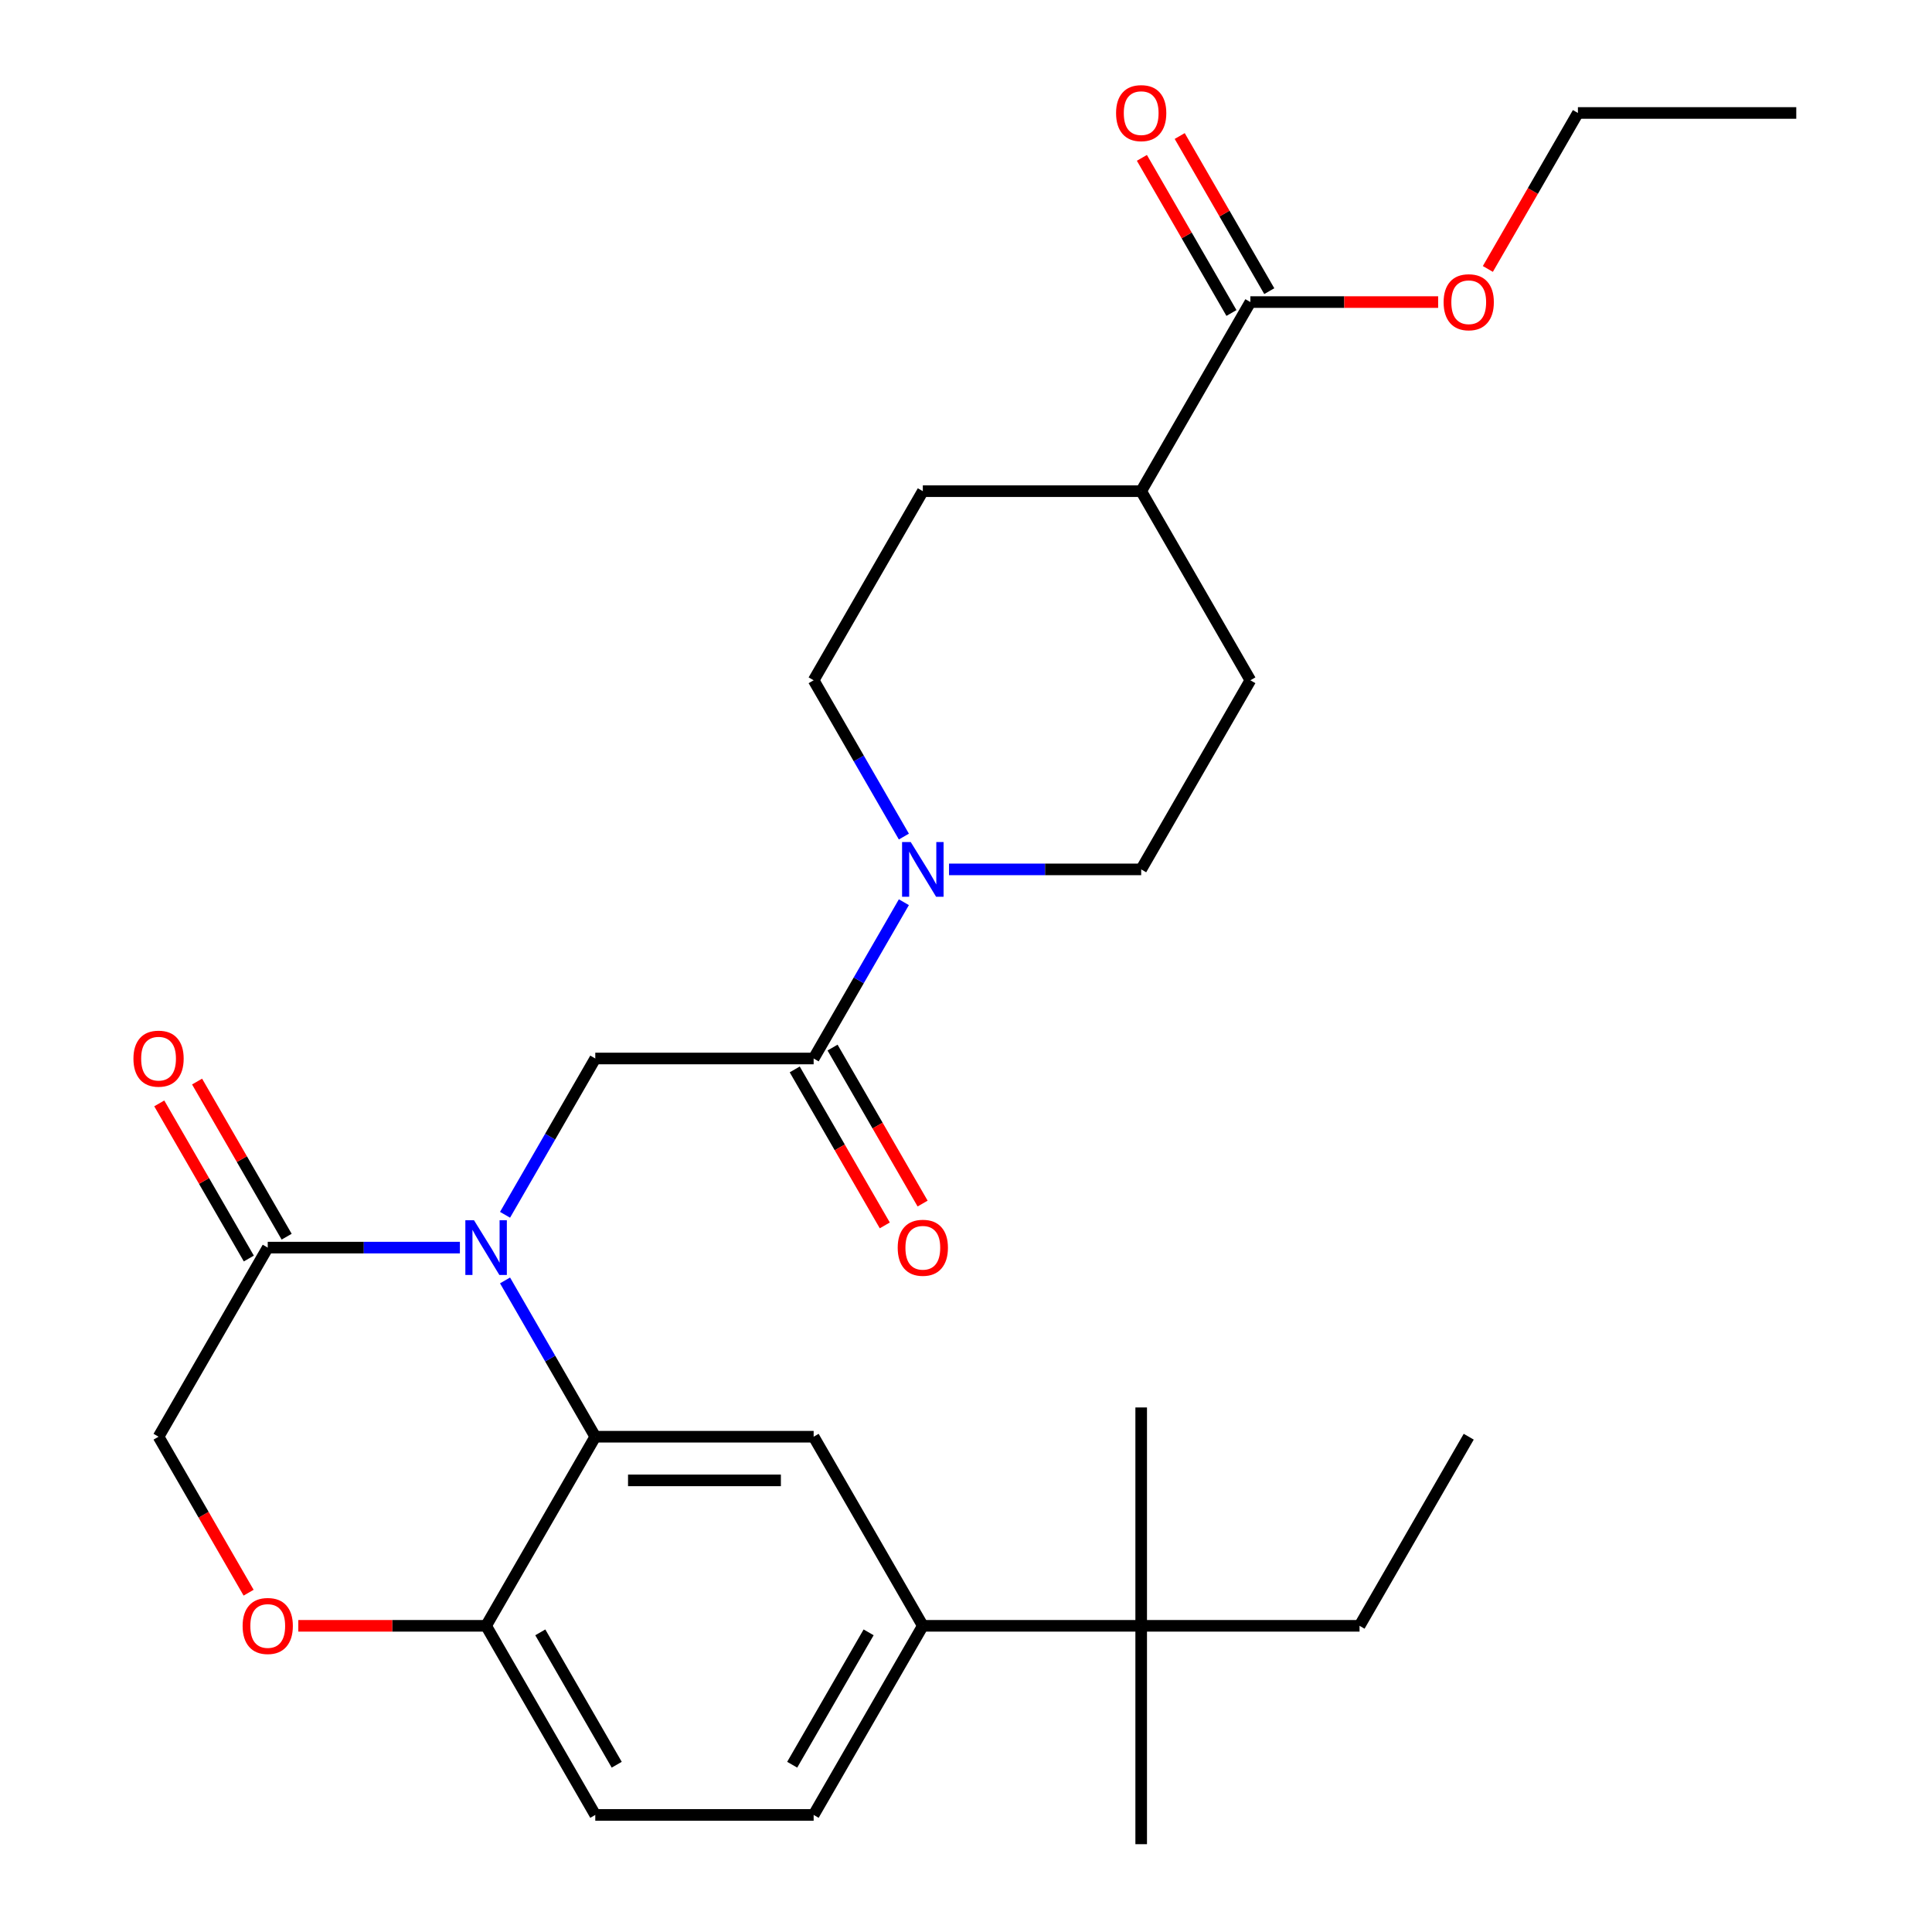 <?xml version='1.0' encoding='iso-8859-1'?>
<svg version='1.1' baseProfile='full'
              xmlns='http://www.w3.org/2000/svg'
                      xmlns:rdkit='http://www.rdkit.org/xml'
                      xmlns:xlink='http://www.w3.org/1999/xlink'
                  xml:space='preserve'
width='1000px' height='1000px' viewBox='0 0 1000 1000'>
<!-- END OF HEADER -->
<rect style='opacity:1.0;fill:#FFFFFF;stroke:none' width='1000' height='1000' x='0' y='0'> </rect>
<path class='bond-0' d='M 421.14,547.877 L 444.493,507.429' style='fill:none;fill-rule:evenodd;stroke:#000000;stroke-width:6px;stroke-linecap:butt;stroke-linejoin:miter;stroke-opacity:1' />
<path class='bond-0' d='M 444.493,507.429 L 467.845,466.981' style='fill:none;fill-rule:evenodd;stroke:#0000FF;stroke-width:6px;stroke-linecap:butt;stroke-linejoin:miter;stroke-opacity:1' />
<path class='bond-1' d='M 411.352,553.529 L 434.658,593.896' style='fill:none;fill-rule:evenodd;stroke:#000000;stroke-width:6px;stroke-linecap:butt;stroke-linejoin:miter;stroke-opacity:1' />
<path class='bond-1' d='M 434.658,593.896 L 457.965,634.264' style='fill:none;fill-rule:evenodd;stroke:#FF0000;stroke-width:6px;stroke-linecap:butt;stroke-linejoin:miter;stroke-opacity:1' />
<path class='bond-1' d='M 430.928,542.226 L 454.235,582.594' style='fill:none;fill-rule:evenodd;stroke:#000000;stroke-width:6px;stroke-linecap:butt;stroke-linejoin:miter;stroke-opacity:1' />
<path class='bond-1' d='M 454.235,582.594 L 477.541,622.962' style='fill:none;fill-rule:evenodd;stroke:#FF0000;stroke-width:6px;stroke-linecap:butt;stroke-linejoin:miter;stroke-opacity:1' />
<path class='bond-2' d='M 421.14,547.877 L 308.116,547.877' style='fill:none;fill-rule:evenodd;stroke:#000000;stroke-width:6px;stroke-linecap:butt;stroke-linejoin:miter;stroke-opacity:1' />
<path class='bond-3' d='M 467.845,433.01 L 444.493,392.562' style='fill:none;fill-rule:evenodd;stroke:#0000FF;stroke-width:6px;stroke-linecap:butt;stroke-linejoin:miter;stroke-opacity:1' />
<path class='bond-3' d='M 444.493,392.562 L 421.14,352.114' style='fill:none;fill-rule:evenodd;stroke:#000000;stroke-width:6px;stroke-linecap:butt;stroke-linejoin:miter;stroke-opacity:1' />
<path class='bond-4' d='M 491.218,449.996 L 540.947,449.996' style='fill:none;fill-rule:evenodd;stroke:#0000FF;stroke-width:6px;stroke-linecap:butt;stroke-linejoin:miter;stroke-opacity:1' />
<path class='bond-4' d='M 540.947,449.996 L 590.676,449.996' style='fill:none;fill-rule:evenodd;stroke:#000000;stroke-width:6px;stroke-linecap:butt;stroke-linejoin:miter;stroke-opacity:1' />
<path class='bond-5' d='M 656.976,150.7 L 633.796,110.552' style='fill:none;fill-rule:evenodd;stroke:#000000;stroke-width:6px;stroke-linecap:butt;stroke-linejoin:miter;stroke-opacity:1' />
<path class='bond-5' d='M 633.796,110.552 L 610.617,70.404' style='fill:none;fill-rule:evenodd;stroke:#FF0000;stroke-width:6px;stroke-linecap:butt;stroke-linejoin:miter;stroke-opacity:1' />
<path class='bond-5' d='M 637.399,162.003 L 614.22,121.855' style='fill:none;fill-rule:evenodd;stroke:#000000;stroke-width:6px;stroke-linecap:butt;stroke-linejoin:miter;stroke-opacity:1' />
<path class='bond-5' d='M 614.22,121.855 L 591.041,81.707' style='fill:none;fill-rule:evenodd;stroke:#FF0000;stroke-width:6px;stroke-linecap:butt;stroke-linejoin:miter;stroke-opacity:1' />
<path class='bond-6' d='M 647.188,156.352 L 590.676,254.233' style='fill:none;fill-rule:evenodd;stroke:#000000;stroke-width:6px;stroke-linecap:butt;stroke-linejoin:miter;stroke-opacity:1' />
<path class='bond-7' d='M 647.188,156.352 L 695.787,156.352' style='fill:none;fill-rule:evenodd;stroke:#000000;stroke-width:6px;stroke-linecap:butt;stroke-linejoin:miter;stroke-opacity:1' />
<path class='bond-7' d='M 695.787,156.352 L 744.386,156.352' style='fill:none;fill-rule:evenodd;stroke:#FF0000;stroke-width:6px;stroke-linecap:butt;stroke-linejoin:miter;stroke-opacity:1' />
<path class='bond-8' d='M 477.652,841.522 L 590.676,841.522' style='fill:none;fill-rule:evenodd;stroke:#000000;stroke-width:6px;stroke-linecap:butt;stroke-linejoin:miter;stroke-opacity:1' />
<path class='bond-9' d='M 477.652,841.522 L 421.14,939.403' style='fill:none;fill-rule:evenodd;stroke:#000000;stroke-width:6px;stroke-linecap:butt;stroke-linejoin:miter;stroke-opacity:1' />
<path class='bond-9' d='M 449.599,844.902 L 410.041,913.419' style='fill:none;fill-rule:evenodd;stroke:#000000;stroke-width:6px;stroke-linecap:butt;stroke-linejoin:miter;stroke-opacity:1' />
<path class='bond-10' d='M 477.652,841.522 L 421.14,743.64' style='fill:none;fill-rule:evenodd;stroke:#000000;stroke-width:6px;stroke-linecap:butt;stroke-linejoin:miter;stroke-opacity:1' />
<path class='bond-11' d='M 421.14,939.403 L 308.116,939.403' style='fill:none;fill-rule:evenodd;stroke:#000000;stroke-width:6px;stroke-linecap:butt;stroke-linejoin:miter;stroke-opacity:1' />
<path class='bond-12' d='M 308.116,939.403 L 251.604,841.522' style='fill:none;fill-rule:evenodd;stroke:#000000;stroke-width:6px;stroke-linecap:butt;stroke-linejoin:miter;stroke-opacity:1' />
<path class='bond-12' d='M 319.216,913.419 L 279.658,844.902' style='fill:none;fill-rule:evenodd;stroke:#000000;stroke-width:6px;stroke-linecap:butt;stroke-linejoin:miter;stroke-opacity:1' />
<path class='bond-13' d='M 421.14,743.64 L 308.116,743.64' style='fill:none;fill-rule:evenodd;stroke:#000000;stroke-width:6px;stroke-linecap:butt;stroke-linejoin:miter;stroke-opacity:1' />
<path class='bond-13' d='M 404.187,766.245 L 325.07,766.245' style='fill:none;fill-rule:evenodd;stroke:#000000;stroke-width:6px;stroke-linecap:butt;stroke-linejoin:miter;stroke-opacity:1' />
<path class='bond-14' d='M 308.116,743.64 L 251.604,841.522' style='fill:none;fill-rule:evenodd;stroke:#000000;stroke-width:6px;stroke-linecap:butt;stroke-linejoin:miter;stroke-opacity:1' />
<path class='bond-15' d='M 308.116,743.64 L 284.764,703.192' style='fill:none;fill-rule:evenodd;stroke:#000000;stroke-width:6px;stroke-linecap:butt;stroke-linejoin:miter;stroke-opacity:1' />
<path class='bond-15' d='M 284.764,703.192 L 261.411,662.744' style='fill:none;fill-rule:evenodd;stroke:#0000FF;stroke-width:6px;stroke-linecap:butt;stroke-linejoin:miter;stroke-opacity:1' />
<path class='bond-16' d='M 251.604,841.522 L 203.005,841.522' style='fill:none;fill-rule:evenodd;stroke:#000000;stroke-width:6px;stroke-linecap:butt;stroke-linejoin:miter;stroke-opacity:1' />
<path class='bond-16' d='M 203.005,841.522 L 154.406,841.522' style='fill:none;fill-rule:evenodd;stroke:#FF0000;stroke-width:6px;stroke-linecap:butt;stroke-linejoin:miter;stroke-opacity:1' />
<path class='bond-17' d='M 128.682,824.376 L 105.375,784.008' style='fill:none;fill-rule:evenodd;stroke:#FF0000;stroke-width:6px;stroke-linecap:butt;stroke-linejoin:miter;stroke-opacity:1' />
<path class='bond-17' d='M 105.375,784.008 L 82.069,743.64' style='fill:none;fill-rule:evenodd;stroke:#000000;stroke-width:6px;stroke-linecap:butt;stroke-linejoin:miter;stroke-opacity:1' />
<path class='bond-18' d='M 82.069,743.64 L 138.581,645.759' style='fill:none;fill-rule:evenodd;stroke:#000000;stroke-width:6px;stroke-linecap:butt;stroke-linejoin:miter;stroke-opacity:1' />
<path class='bond-19' d='M 138.581,645.759 L 188.31,645.759' style='fill:none;fill-rule:evenodd;stroke:#000000;stroke-width:6px;stroke-linecap:butt;stroke-linejoin:miter;stroke-opacity:1' />
<path class='bond-19' d='M 188.31,645.759 L 238.039,645.759' style='fill:none;fill-rule:evenodd;stroke:#0000FF;stroke-width:6px;stroke-linecap:butt;stroke-linejoin:miter;stroke-opacity:1' />
<path class='bond-20' d='M 148.369,640.108 L 125.189,599.96' style='fill:none;fill-rule:evenodd;stroke:#000000;stroke-width:6px;stroke-linecap:butt;stroke-linejoin:miter;stroke-opacity:1' />
<path class='bond-20' d='M 125.189,599.96 L 102.01,559.812' style='fill:none;fill-rule:evenodd;stroke:#FF0000;stroke-width:6px;stroke-linecap:butt;stroke-linejoin:miter;stroke-opacity:1' />
<path class='bond-20' d='M 128.793,651.41 L 105.613,611.262' style='fill:none;fill-rule:evenodd;stroke:#000000;stroke-width:6px;stroke-linecap:butt;stroke-linejoin:miter;stroke-opacity:1' />
<path class='bond-20' d='M 105.613,611.262 L 82.434,571.114' style='fill:none;fill-rule:evenodd;stroke:#FF0000;stroke-width:6px;stroke-linecap:butt;stroke-linejoin:miter;stroke-opacity:1' />
<path class='bond-21' d='M 261.411,628.773 L 284.764,588.325' style='fill:none;fill-rule:evenodd;stroke:#0000FF;stroke-width:6px;stroke-linecap:butt;stroke-linejoin:miter;stroke-opacity:1' />
<path class='bond-21' d='M 284.764,588.325 L 308.116,547.877' style='fill:none;fill-rule:evenodd;stroke:#000000;stroke-width:6px;stroke-linecap:butt;stroke-linejoin:miter;stroke-opacity:1' />
<path class='bond-22' d='M 590.676,841.522 L 703.699,841.522' style='fill:none;fill-rule:evenodd;stroke:#000000;stroke-width:6px;stroke-linecap:butt;stroke-linejoin:miter;stroke-opacity:1' />
<path class='bond-23' d='M 590.676,841.522 L 590.676,954.545' style='fill:none;fill-rule:evenodd;stroke:#000000;stroke-width:6px;stroke-linecap:butt;stroke-linejoin:miter;stroke-opacity:1' />
<path class='bond-24' d='M 590.676,841.522 L 590.676,728.498' style='fill:none;fill-rule:evenodd;stroke:#000000;stroke-width:6px;stroke-linecap:butt;stroke-linejoin:miter;stroke-opacity:1' />
<path class='bond-25' d='M 703.699,841.522 L 760.211,743.64' style='fill:none;fill-rule:evenodd;stroke:#000000;stroke-width:6px;stroke-linecap:butt;stroke-linejoin:miter;stroke-opacity:1' />
<path class='bond-26' d='M 590.676,254.233 L 647.188,352.114' style='fill:none;fill-rule:evenodd;stroke:#000000;stroke-width:6px;stroke-linecap:butt;stroke-linejoin:miter;stroke-opacity:1' />
<path class='bond-27' d='M 590.676,254.233 L 477.652,254.233' style='fill:none;fill-rule:evenodd;stroke:#000000;stroke-width:6px;stroke-linecap:butt;stroke-linejoin:miter;stroke-opacity:1' />
<path class='bond-28' d='M 770.11,139.206 L 793.417,98.838' style='fill:none;fill-rule:evenodd;stroke:#FF0000;stroke-width:6px;stroke-linecap:butt;stroke-linejoin:miter;stroke-opacity:1' />
<path class='bond-28' d='M 793.417,98.838 L 816.723,58.47' style='fill:none;fill-rule:evenodd;stroke:#000000;stroke-width:6px;stroke-linecap:butt;stroke-linejoin:miter;stroke-opacity:1' />
<path class='bond-29' d='M 590.676,449.996 L 647.188,352.114' style='fill:none;fill-rule:evenodd;stroke:#000000;stroke-width:6px;stroke-linecap:butt;stroke-linejoin:miter;stroke-opacity:1' />
<path class='bond-30' d='M 421.14,352.114 L 477.652,254.233' style='fill:none;fill-rule:evenodd;stroke:#000000;stroke-width:6px;stroke-linecap:butt;stroke-linejoin:miter;stroke-opacity:1' />
<path class='bond-31' d='M 816.723,58.47 L 929.747,58.47' style='fill:none;fill-rule:evenodd;stroke:#000000;stroke-width:6px;stroke-linecap:butt;stroke-linejoin:miter;stroke-opacity:1' />
<path  class='atom-1' d='M 471.392 435.836
L 480.672 450.836
Q 481.592 452.316, 483.072 454.996
Q 484.552 457.676, 484.632 457.836
L 484.632 435.836
L 488.392 435.836
L 488.392 464.156
L 484.512 464.156
L 474.552 447.756
Q 473.392 445.836, 472.152 443.636
Q 470.952 441.436, 470.592 440.756
L 470.592 464.156
L 466.912 464.156
L 466.912 435.836
L 471.392 435.836
' fill='#0000FF'/>
<path  class='atom-3' d='M 464.652 645.839
Q 464.652 639.039, 468.012 635.239
Q 471.372 631.439, 477.652 631.439
Q 483.932 631.439, 487.292 635.239
Q 490.652 639.039, 490.652 645.839
Q 490.652 652.719, 487.252 656.639
Q 483.852 660.519, 477.652 660.519
Q 471.412 660.519, 468.012 656.639
Q 464.652 652.759, 464.652 645.839
M 477.652 657.319
Q 481.972 657.319, 484.292 654.439
Q 486.652 651.519, 486.652 645.839
Q 486.652 640.279, 484.292 637.479
Q 481.972 634.639, 477.652 634.639
Q 473.332 634.639, 470.972 637.439
Q 468.652 640.239, 468.652 645.839
Q 468.652 651.559, 470.972 654.439
Q 473.332 657.319, 477.652 657.319
' fill='#FF0000'/>
<path  class='atom-4' d='M 577.676 58.55
Q 577.676 51.75, 581.036 47.95
Q 584.396 44.15, 590.676 44.15
Q 596.956 44.15, 600.316 47.95
Q 603.676 51.75, 603.676 58.55
Q 603.676 65.43, 600.276 69.35
Q 596.876 73.23, 590.676 73.23
Q 584.436 73.23, 581.036 69.35
Q 577.676 65.47, 577.676 58.55
M 590.676 70.03
Q 594.996 70.03, 597.316 67.15
Q 599.676 64.23, 599.676 58.55
Q 599.676 52.99, 597.316 50.19
Q 594.996 47.35, 590.676 47.35
Q 586.356 47.35, 583.996 50.15
Q 581.676 52.95, 581.676 58.55
Q 581.676 64.27, 583.996 67.15
Q 586.356 70.03, 590.676 70.03
' fill='#FF0000'/>
<path  class='atom-11' d='M 125.581 841.602
Q 125.581 834.802, 128.941 831.002
Q 132.301 827.202, 138.581 827.202
Q 144.861 827.202, 148.221 831.002
Q 151.581 834.802, 151.581 841.602
Q 151.581 848.482, 148.181 852.402
Q 144.781 856.282, 138.581 856.282
Q 132.341 856.282, 128.941 852.402
Q 125.581 848.522, 125.581 841.602
M 138.581 853.082
Q 142.901 853.082, 145.221 850.202
Q 147.581 847.282, 147.581 841.602
Q 147.581 836.042, 145.221 833.242
Q 142.901 830.402, 138.581 830.402
Q 134.261 830.402, 131.901 833.202
Q 129.581 836.002, 129.581 841.602
Q 129.581 847.322, 131.901 850.202
Q 134.261 853.082, 138.581 853.082
' fill='#FF0000'/>
<path  class='atom-14' d='M 245.344 631.599
L 254.624 646.599
Q 255.544 648.079, 257.024 650.759
Q 258.504 653.439, 258.584 653.599
L 258.584 631.599
L 262.344 631.599
L 262.344 659.919
L 258.464 659.919
L 248.504 643.519
Q 247.344 641.599, 246.104 639.399
Q 244.904 637.199, 244.544 636.519
L 244.544 659.919
L 240.864 659.919
L 240.864 631.599
L 245.344 631.599
' fill='#0000FF'/>
<path  class='atom-15' d='M 69.069 547.957
Q 69.069 541.157, 72.429 537.357
Q 75.789 533.557, 82.069 533.557
Q 88.349 533.557, 91.709 537.357
Q 95.069 541.157, 95.069 547.957
Q 95.069 554.837, 91.669 558.757
Q 88.269 562.637, 82.069 562.637
Q 75.829 562.637, 72.429 558.757
Q 69.069 554.877, 69.069 547.957
M 82.069 559.437
Q 86.389 559.437, 88.709 556.557
Q 91.069 553.637, 91.069 547.957
Q 91.069 542.397, 88.709 539.597
Q 86.389 536.757, 82.069 536.757
Q 77.749 536.757, 75.389 539.557
Q 73.069 542.357, 73.069 547.957
Q 73.069 553.677, 75.389 556.557
Q 77.749 559.437, 82.069 559.437
' fill='#FF0000'/>
<path  class='atom-23' d='M 747.211 156.432
Q 747.211 149.632, 750.571 145.832
Q 753.931 142.032, 760.211 142.032
Q 766.491 142.032, 769.851 145.832
Q 773.211 149.632, 773.211 156.432
Q 773.211 163.312, 769.811 167.232
Q 766.411 171.112, 760.211 171.112
Q 753.971 171.112, 750.571 167.232
Q 747.211 163.352, 747.211 156.432
M 760.211 167.912
Q 764.531 167.912, 766.851 165.032
Q 769.211 162.112, 769.211 156.432
Q 769.211 150.872, 766.851 148.072
Q 764.531 145.232, 760.211 145.232
Q 755.891 145.232, 753.531 148.032
Q 751.211 150.832, 751.211 156.432
Q 751.211 162.152, 753.531 165.032
Q 755.891 167.912, 760.211 167.912
' fill='#FF0000'/>
</svg>
